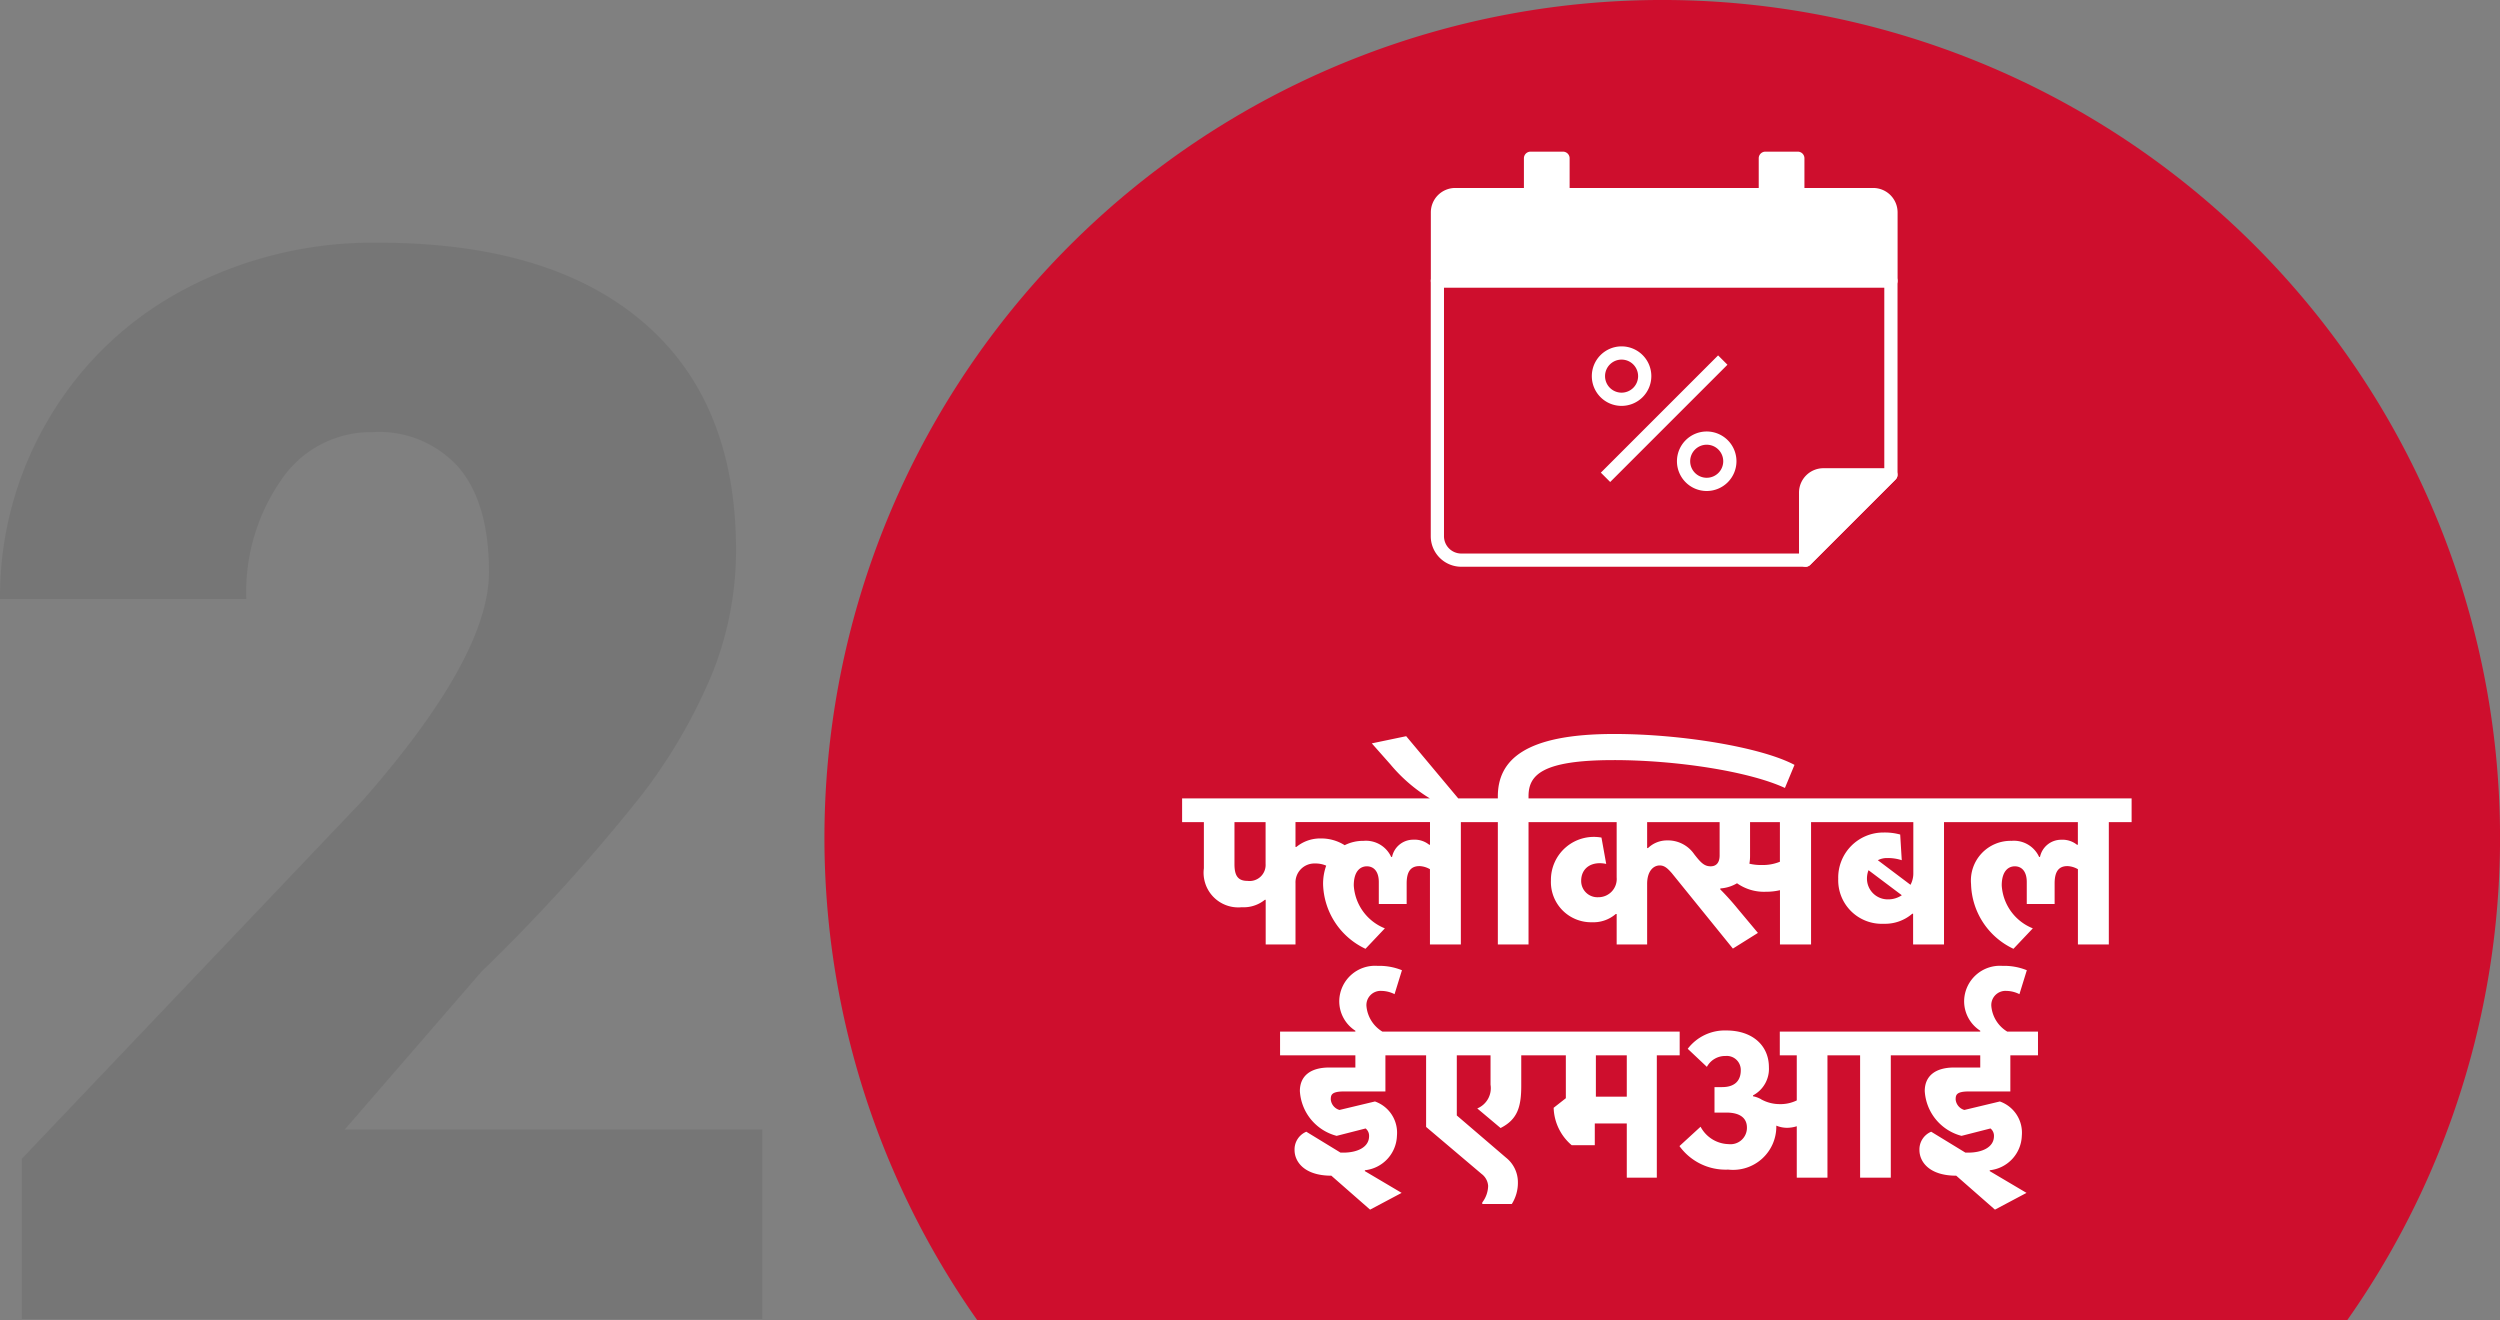<svg xmlns="http://www.w3.org/2000/svg" width="160.808" height="84.914" viewBox="0 0 160.808 84.914">
  <rect x="0" y="0" width="160.808" height="84.914" fill="#808080" stroke="none"/>
  <g id="Group_11870" data-name="Group 11870" transform="translate(-1018.969 -10214.25)">
    <path id="Path_10131" data-name="Path 10131" d="M24,0H-23.625V-10.312L-1.687-33.375q8.109-9.234,8.109-14.672,0-4.406-1.922-6.7a6.862,6.862,0,0,0-5.578-2.3,6.947,6.947,0,0,0-5.859,3.07,12.618,12.618,0,0,0-2.25,7.664H-25.031a22.414,22.414,0,0,1,3.141-11.6,22.024,22.024,0,0,1,8.719-8.32,25.9,25.9,0,0,1,12.469-3q11.063,0,17.039,5.109t5.977,14.672a21.306,21.306,0,0,1-1.5,7.852,34.432,34.432,0,0,1-4.664,8.016,117.487,117.487,0,0,1-10.2,11.227L-2.859-12.187H24Z" transform="translate(1044 10299.094)" fill="#231f20" opacity="0.1"/>
    <path id="Path_3087" data-name="Path 3087" d="M506.31,460.3h88.128a53.89,53.89,0,1,0-88.128,0Z" transform="translate(575.516 9838.863)" fill="#ce0e2d"/>
    <g id="Group_11867" data-name="Group 11867" transform="translate(951.83 10030.83)">
      <rect id="Rectangle_4837" data-name="Rectangle 4837" width="10.666" height="0.851" transform="translate(170.11 213.822) rotate(-45)" fill="#fff"/>
      <path id="Path_24652" data-name="Path 24652" d="M404.574,491.488a1.914,1.914,0,1,1,1.914-1.914A1.916,1.916,0,0,1,404.574,491.488Zm0-2.977a1.063,1.063,0,1,0,1.063,1.063A1.064,1.064,0,0,0,404.574,488.511Z" transform="translate(-233.13 -281.96)" fill="#fff"/>
      <path id="Path_24653" data-name="Path 24653" d="M533.274,620.188a1.914,1.914,0,1,1,1.914-1.914A1.916,1.916,0,0,1,533.274,620.188Zm0-2.977a1.063,1.063,0,1,0,1.063,1.063A1.064,1.064,0,0,0,533.274,617.211Z" transform="translate(-356.354 -405.185)" fill="#fff"/>
      <g id="Group_11862" data-name="Group 11862" transform="translate(159.17 195.511)">
        <path id="Path_24654" data-name="Path 24654" d="M198.343,259.344v4.405H169.17v-4.405a1.144,1.144,0,0,1,1.144-1.144h4.843v1.916h2.09V258.2h13.019v1.916h2.09V258.2H197.2A1.144,1.144,0,0,1,198.343,259.344Z" transform="translate(-168.745 -257.775)" fill="#fff"/>
        <path id="Path_24655" data-name="Path 24655" d="M188.768,254.6H159.6a.426.426,0,0,1-.425-.425V249.77a1.571,1.571,0,0,1,1.569-1.57h4.843a.426.426,0,0,1,.426.425v1.49h1.239v-1.49a.426.426,0,0,1,.425-.425h13.019a.426.426,0,0,1,.425.425v1.49h1.239v-1.49a.426.426,0,0,1,.425-.425h4.843a1.571,1.571,0,0,1,1.57,1.57v4.405A.426.426,0,0,1,188.768,254.6Zm-28.747-.851h28.322v-3.98a.72.72,0,0,0-.719-.719h-4.418v1.49a.426.426,0,0,1-.425.425h-2.09a.426.426,0,0,1-.425-.425v-1.49H168.1v1.49a.426.426,0,0,1-.425.425h-2.09a.426.426,0,0,1-.425-.425v-1.49h-4.418a.719.719,0,0,0-.718.719Z" transform="translate(-159.17 -248.2)" fill="#fff"/>
      </g>
      <path id="Path_24656" data-name="Path 24656" d="M183.282,397.444H161.133a1.965,1.965,0,0,1-1.963-1.964V379.055a.426.426,0,0,1,.425-.425h29.173a.426.426,0,0,1,.426.425v12.477a.424.424,0,0,1-.125.3l-5.486,5.486A.424.424,0,0,1,183.282,397.444Zm-23.261-17.963v16a1.114,1.114,0,0,0,1.112,1.113h21.973l5.237-5.237V379.481Z" transform="translate(0 -177.569)" fill="#fff"/>
      <g id="Group_11863" data-name="Group 11863" transform="translate(165.157 193.17)">
        <rect id="Rectangle_4838" data-name="Rectangle 4838" width="2.09" height="3.832" transform="translate(0.425 0.425)" fill="#fff"/>
        <path id="Path_24657" data-name="Path 24657" d="M302.4,197.853h-2.09a.426.426,0,0,1-.425-.425V193.6a.426.426,0,0,1,.425-.425h2.09a.426.426,0,0,1,.425.425v3.832A.425.425,0,0,1,302.4,197.853ZM300.731,197h1.239v-2.981h-1.239Z" transform="translate(-299.88 -193.17)" fill="#fff"/>
      </g>
      <g id="Group_11864" data-name="Group 11864" transform="translate(180.266 193.17)">
        <rect id="Rectangle_4839" data-name="Rectangle 4839" width="2.09" height="3.832" transform="translate(0.425 0.425)" fill="#fff"/>
        <path id="Path_24658" data-name="Path 24658" d="M657.515,197.853h-2.09a.426.426,0,0,1-.425-.425V193.6a.426.426,0,0,1,.425-.425h2.09a.426.426,0,0,1,.425.425v3.832A.426.426,0,0,1,657.515,197.853ZM655.851,197h1.239v-2.981h-1.239Z" transform="translate(-655 -193.17)" fill="#fff"/>
      </g>
      <g id="Group_11865" data-name="Group 11865" transform="translate(182.857 213.538)">
        <path id="Path_24659" data-name="Path 24659" d="M731.376,681.88l-5.486,5.486v-4.343a1.144,1.144,0,0,1,1.144-1.144Z" transform="translate(-725.465 -681.455)" fill="#fff"/>
        <path id="Path_24660" data-name="Path 24660" d="M716.315,678.217a.425.425,0,0,1-.425-.426v-4.343a1.571,1.571,0,0,1,1.569-1.569H721.8a.425.425,0,0,1,.3.726l-5.486,5.486A.426.426,0,0,1,716.315,678.217Zm1.144-5.486a.719.719,0,0,0-.718.718v3.315l4.034-4.033Z" transform="translate(-715.89 -671.88)" fill="#fff"/>
      </g>
    </g>
    <path id="Path_24662" data-name="Path 24662" d="M-17.171-5.628h-.056A1.782,1.782,0,0,0-19-6.664a2.635,2.635,0,0,0-1.218.28,2.818,2.818,0,0,0-1.526-.434,2.412,2.412,0,0,0-1.582.546h-.056v-1.6h8.652v1.456h-.056a1.491,1.491,0,0,0-1.022-.322A1.388,1.388,0,0,0-17.171-5.628Zm-8.134-2.24V-5.18a1.032,1.032,0,0,1-1.162,1.092c-.63,0-.84-.35-.84-1.078v-2.7Zm7.672,6.832a3.175,3.175,0,0,1-2-2.758c0-.966.462-1.232.84-1.232.462,0,.77.35.77,1.008V-2.6h1.792V-3.92c0-.756.252-1.12.826-1.12a1.468,1.468,0,0,1,.672.2V0h1.988V-7.868h1.47V-9.394h-19.4v1.526h1.4V-4.9a2.23,2.23,0,0,0,2.436,2.506,2.164,2.164,0,0,0,1.484-.476h.056V0h1.918V-3.934a1.217,1.217,0,0,1,1.26-1.274,1.7,1.7,0,0,1,.714.14,3.476,3.476,0,0,0-.2,1.19A4.732,4.732,0,0,0-18.879.28Zm3.066-8.26h1.736l-3.43-4.1-2.212.462,1.19,1.344a10.164,10.164,0,0,0,2.618,2.24ZM8.1-10.066l.616-1.484c-2.1-1.12-7.2-1.988-11.606-1.988-5.74,0-7.476,1.68-7.476,4.018v.126h-1.47v1.526h1.47V0h1.974V-7.868h1.47V-9.394h-1.47v-.14c0-1.358.854-2.324,5.474-2.324C1.141-11.858,5.8-11.13,8.1-10.066ZM6.615-5.11a3.165,3.165,0,0,1-.8-.084,2.873,2.873,0,0,0,.042-.518V-7.868H7.777V-5.32A2.907,2.907,0,0,1,6.615-5.11ZM3.941-3.542V-3.6c.042,0,.084-.014.126-.014a2.4,2.4,0,0,0,.952-.322,3,3,0,0,0,1.862.546,3.822,3.822,0,0,0,.9-.1V0h2V-7.868h1.47V-9.394H-7.763v1.526h5.04v3.556A1.174,1.174,0,0,1-3.9-3.038a1.045,1.045,0,0,1-1.106-1.05c0-.84.686-1.288,1.61-1.092L-3.7-6.874A2.76,2.76,0,0,0-6.951-4.116,2.586,2.586,0,0,0-4.305-1.428,2.2,2.2,0,0,0-2.779-1.96h.056V0h1.96V-3.892c0-.812.392-1.19.812-1.19.322,0,.532.224.77.49L4.753.266,6.363-.742,5.075-2.282A16.663,16.663,0,0,0,3.941-3.542ZM3.325-5.026c-.406,0-.63-.224-1.064-.784a2.048,2.048,0,0,0-1.75-.882A1.758,1.758,0,0,0-.707-6.2H-.763V-7.868H3.9v2.142C3.9-5.222,3.647-5.026,3.325-5.026ZM18.333,0V-7.868H19.8V-9.394H10.689v1.526h5.67v3.276a1.548,1.548,0,0,1-.182.756l-2.1-1.582a1.27,1.27,0,0,1,.6-.14,2.881,2.881,0,0,1,.938.14l-.1-1.652A3.737,3.737,0,0,0,14.441-7.2a2.9,2.9,0,0,0-2.912,2.982A2.8,2.8,0,0,0,14.455-1.33a2.687,2.687,0,0,0,1.834-.644h.056V0ZM14.749-2.9a1.336,1.336,0,0,1-1.372-1.358,1.483,1.483,0,0,1,.1-.518l2.142,1.61A1.55,1.55,0,0,1,14.749-2.9ZM26.943-6.412h-.056a1.491,1.491,0,0,0-1.022-.322,1.388,1.388,0,0,0-1.358,1.106h-.056a1.782,1.782,0,0,0-1.778-1.036,2.552,2.552,0,0,0-2.6,2.786A4.732,4.732,0,0,0,22.8.28l1.246-1.316a3.175,3.175,0,0,1-2-2.758c0-.966.462-1.232.84-1.232.462,0,.77.35.77,1.008V-2.6h1.792V-3.92c0-.756.252-1.12.826-1.12a1.468,1.468,0,0,1,.672.2V0h1.988V-7.868H30.4V-9.394H19.243v1.526h7.7Zm-44.793,9.4a1.909,1.909,0,0,1,.84.21l.476-1.54a3.88,3.88,0,0,0-1.568-.28A2.3,2.3,0,0,0-20.566,3.6,2.252,2.252,0,0,0-19.53,5.55v.056h-4.844V7.132h4.844v.784h-1.68c-1.246,0-1.89.574-1.89,1.512a3.169,3.169,0,0,0,2.366,2.884l1.862-.476a.6.6,0,0,1,.224.49c0,.756-.826,1.064-1.638,1.064h-.2l-2.2-1.344a1.235,1.235,0,0,0-.756,1.176c0,.756.63,1.652,2.366,1.652l2.492,2.184,2.03-1.078-2.366-1.4v-.056A2.307,2.307,0,0,0-16.856,12.3a2.128,2.128,0,0,0-1.414-2.2l-2.282.546a.776.776,0,0,1-.56-.672c0-.294.042-.518.854-.518h2.66V7.132h1.778V5.606h-1.974a2.136,2.136,0,0,1-1.022-1.624A.912.912,0,0,1-17.85,2.988Zm8.008,10.724L-13.006,11V7.132h2.17v1.89a1.41,1.41,0,0,1-.854,1.526l1.5,1.26c1.078-.546,1.33-1.344,1.33-2.716V7.132h1.4V5.606H-16.38V7.132h1.4v4.606l3.57,3.024a1.05,1.05,0,0,1,.42.77,1.822,1.822,0,0,1-.378,1.064v.1h1.9a2.549,2.549,0,0,0,.392-1.386A2.017,2.017,0,0,0-9.842,13.712ZM-2.072,15H-.14V7.132H1.33V5.606H-8.022V7.132h2.03V9.89l-.784.616a3.28,3.28,0,0,0,1.162,2.408H-4.13v-1.4h2.058Zm0-7.868v2.66H-4.06V7.132Zm4.746,4.592L1.316,12.97a3.66,3.66,0,0,0,3.136,1.512,2.781,2.781,0,0,0,3.094-2.744v-.084a1.817,1.817,0,0,0,.686.14,2.125,2.125,0,0,0,.63-.1V15h1.974V7.132h2.1V15H14.91V7.132h1.47V5.606H7.77V7.132H8.862v2.9a2.38,2.38,0,0,1-1.12.238,2.452,2.452,0,0,1-1.12-.28.293.293,0,0,1-.084-.056H6.524a1.617,1.617,0,0,0-.476-.168V9.708A1.928,1.928,0,0,0,7.07,7.9c0-1.428-1.092-2.366-2.73-2.366A2.994,2.994,0,0,0,1.848,6.712L3.08,7.874a1.334,1.334,0,0,1,1.2-.7.9.9,0,0,1,.98.924c0,.63-.35,1.078-1.2,1.078H3.57v1.638h.756c.9,0,1.33.364,1.33.966A1.055,1.055,0,0,1,4.48,12.844,2.1,2.1,0,0,1,2.674,11.724Zm19.67-8.736a1.909,1.909,0,0,1,.84.21l.476-1.54a3.88,3.88,0,0,0-1.568-.28A2.3,2.3,0,0,0,19.628,3.6,2.252,2.252,0,0,0,20.664,5.55v.056H15.82V7.132h4.844v.784h-1.68c-1.246,0-1.89.574-1.89,1.512a3.169,3.169,0,0,0,2.366,2.884l1.862-.476a.6.6,0,0,1,.224.49c0,.756-.826,1.064-1.638,1.064h-.2l-2.2-1.344a1.235,1.235,0,0,0-.756,1.176c0,.756.63,1.652,2.366,1.652l2.492,2.184,2.03-1.078-2.366-1.4v-.056A2.307,2.307,0,0,0,23.338,12.3a2.128,2.128,0,0,0-1.414-2.2l-2.282.546a.776.776,0,0,1-.56-.672c0-.294.042-.518.854-.518H22.6V7.132h1.778V5.606H22.4a2.136,2.136,0,0,1-1.022-1.624A.912.912,0,0,1,22.344,2.988Z" transform="translate(1125.681 10275)" fill="#fff"/>
  </g>
</svg>
